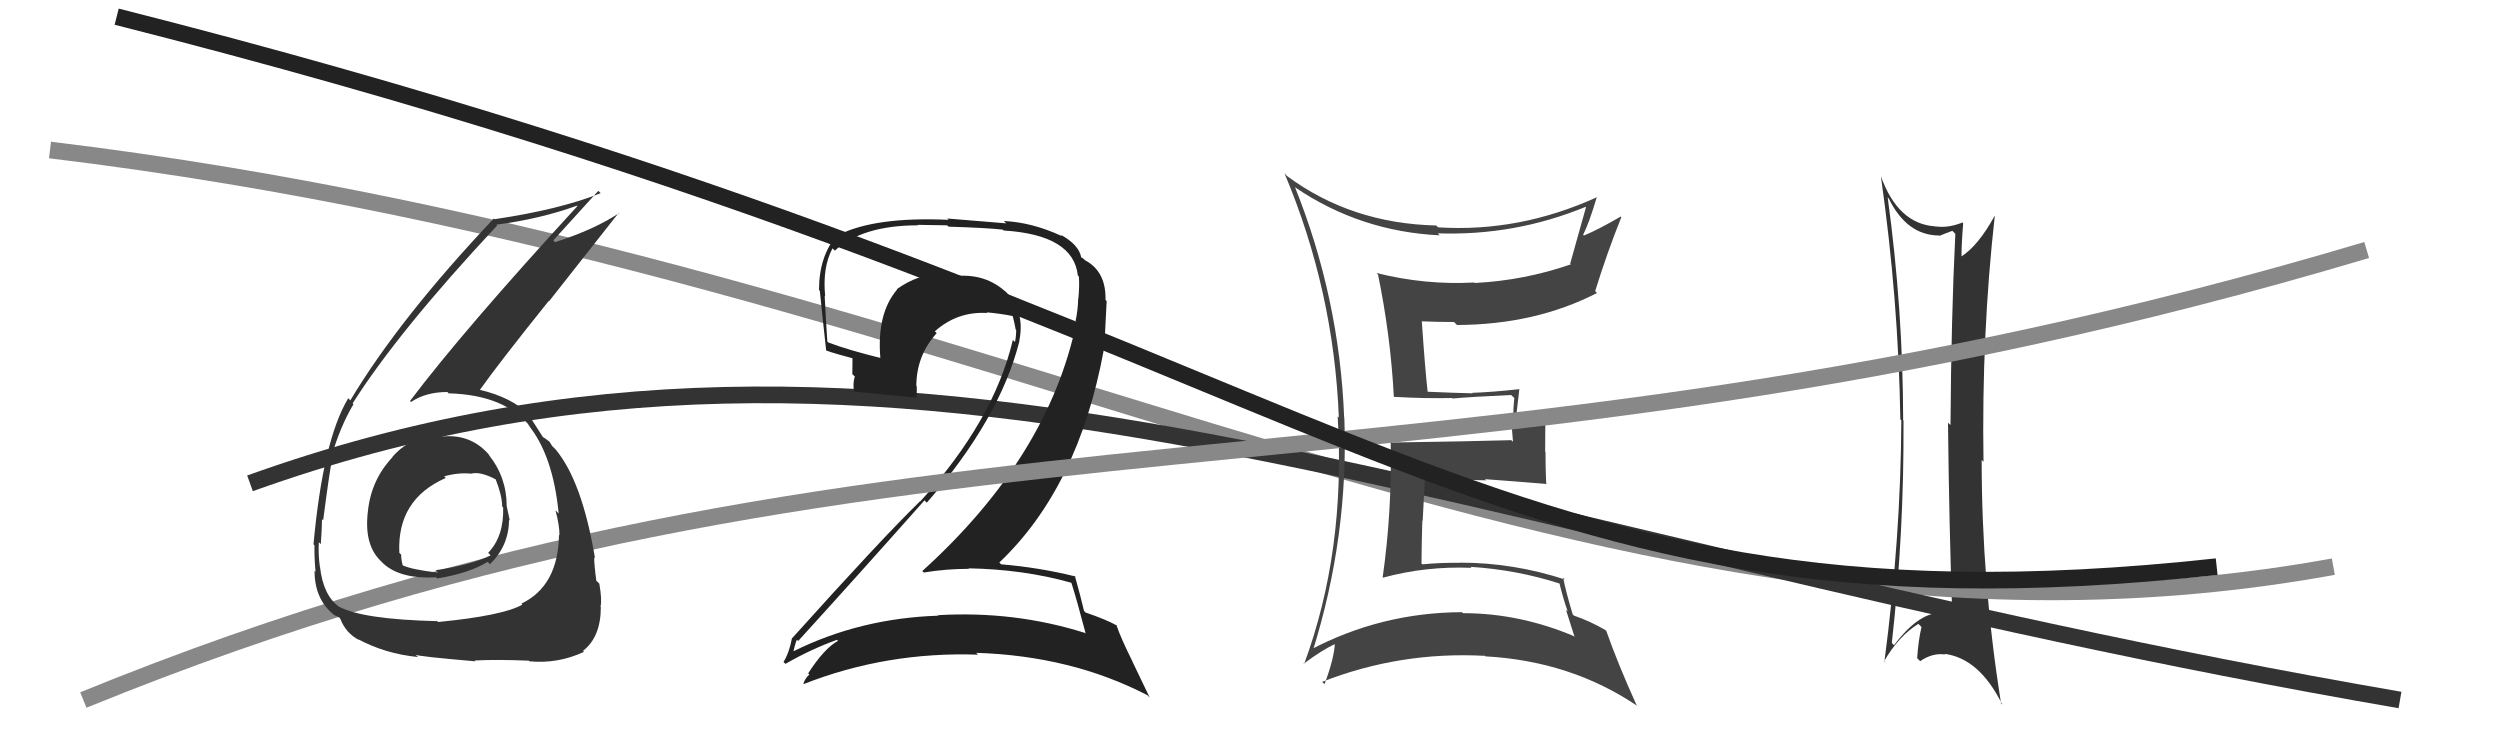 <svg xmlns="http://www.w3.org/2000/svg" width="150" height="44" viewBox="0,0,150,44"><path fill="#333" d="M113.30 11.88L113.27 11.85L113.32 11.90Q114.41 14.13 116.36 14.13L116.34 14.12L116.37 14.15Q116.72 14.00 117.14 13.85L117.32 14.03L117.32 14.03Q117.07 19.11 117.03 25.50L116.93 25.41L116.88 25.36Q116.95 31.71 117.14 36.96L117.20 37.02L117.20 37.01Q116.84 36.89 116.46 36.89L116.40 36.82L116.34 36.77Q115.05 36.84 113.64 38.71L113.57 38.64L113.51 38.58Q114.25 31.93 114.21 25.23L114.24 25.26L114.19 25.22Q114.18 18.54 113.26 11.84ZM113.13 39.80L113.07 39.74L113.03 39.70Q113.92 38.16 115.10 37.43L115.10 37.43L115.29 37.62Q115.10 38.42 115.03 39.49L115.20 39.66L115.21 39.67Q115.95 39.16 116.71 39.27L116.63 39.18L116.67 39.23Q118.77 39.50 120.14 42.28L120.11 42.25L120.06 42.20Q118.90 34.87 118.90 27.60L119.00 27.70L119.01 27.71Q118.89 20.05 119.69 12.93L119.81 13.06L119.69 12.93Q118.68 14.78 117.62 15.43L117.63 15.44L117.69 15.51Q117.68 14.77 117.79 13.40L117.63 13.24L117.75 13.35Q116.87 13.70 116.11 13.58L116.21 13.68L116.10 13.58Q113.87 13.43 112.84 10.54L112.85 10.55L112.85 10.55Q113.91 18.00 114.02 25.16L113.99 25.13L114.08 25.22Q114.05 32.23 113.06 39.73Z"/><path d="M3 9 C61 16,96 42,140 34" stroke="#888" fill="none"/><path d="M15 29 C54 15,86 32,144 42" stroke="#333" fill="none"/><path fill="#222" d="M64.21 34.91L64.26 34.96L64.29 34.99Q64.61 35.99 65.14 38.01L65.00 37.87L65.11 37.98Q60.88 36.64 56.27 36.91L56.15 36.78L56.31 36.94Q51.62 37.09 47.62 39.07L47.65 39.10L47.61 39.06Q47.79 38.32 47.83 38.40L47.97 38.54L47.89 38.46Q51.55 34.44 55.47 30.02L55.48 30.03L55.61 30.16Q59.99 25.13 61.17 20.45L61.24 20.52L61.16 20.44Q61.53 18.60 60.26 17.42L60.26 17.42L60.34 17.51Q59.14 16.41 57.36 16.56L57.26 16.46L57.20 16.40Q56.90 16.40 56.55 16.40L56.66 16.51L56.55 16.40Q55.07 16.44 53.81 17.35L53.77 17.32L53.83 17.37Q52.60 18.80 52.82 21.47L52.77 21.41L52.84 21.48Q50.92 21.01 49.70 20.55L49.82 20.67L49.64 20.49Q49.55 19.19 49.48 17.74L49.54 17.80L49.51 17.77Q49.34 16.04 49.95 14.90L49.98 14.93L50.09 15.04Q51.73 13.52 55.08 13.52L55.05 13.49L56.83 13.52L56.91 13.60Q59.23 13.67 60.18 13.78L60.10 13.71L60.22 13.83Q64.41 14.09 64.67 16.53L64.84 16.69L64.73 16.58Q64.78 17.13 64.70 17.93L64.65 17.88L64.69 17.91Q64.68 18.59 64.53 19.28L64.54 19.29L64.59 19.33Q62.91 27.41 55.34 34.26L55.36 34.29L55.43 34.35Q56.77 34.13 58.14 34.13L58.14 34.13L58.11 34.10Q61.41 34.16 64.26 34.96ZM63.57 14.01L63.73 14.18L63.72 14.17Q61.94 13.34 60.23 13.26L60.37 13.40L56.83 13.11L56.92 13.19Q52.53 12.99 50.32 14.09L50.22 13.99L50.27 14.04Q49.14 15.34 49.14 17.40L49.20 17.46L49.19 17.45Q49.26 18.21 49.57 21.03L49.55 21.01L49.57 21.03Q50.06 21.21 51.24 21.52L51.15 21.43L51.14 22.45L51.29 22.59Q51.16 22.97 51.24 23.50L51.17 23.43L51.23 23.49Q52.51 23.63 54.99 23.86L55.02 23.89L54.99 23.86Q55.01 23.54 55.01 23.19L54.90 23.08L54.98 23.17Q54.98 21.34 56.20 19.99L56.11 19.90L56.09 19.88Q57.45 18.67 59.24 18.78L59.11 18.66L59.20 18.74Q59.99 18.81 60.75 18.96L60.65 18.86L60.77 18.99Q60.86 19.34 60.94 19.76L60.85 19.67L60.97 19.80Q60.97 20.18 60.90 20.52L60.87 20.49L60.77 20.40Q59.62 25.26 55.21 30.09L55.15 30.04L55.20 30.08Q52.97 32.24 47.53 38.29L47.63 38.39L47.52 38.28Q47.36 39.15 47.01 39.72L47.17 39.87L47.13 39.83Q48.70 38.93 50.22 38.39L50.24 38.41L50.28 38.45Q49.45 38.91 48.49 40.40L48.55 40.46L48.56 40.47Q48.32 40.68 48.20 41.02L48.24 41.05L48.23 41.04Q53.20 39.09 58.68 39.28L58.73 39.33L58.57 39.17Q64.28 39.35 68.84 41.71L68.98 41.85L67.93 39.66L67.94 39.67Q67.25 38.29 66.98 37.49L67.05 37.56L67.03 37.54Q66.35 37.16 65.13 36.75L64.98 36.59L65.04 36.65Q64.87 35.91 64.49 34.54L64.44 34.49L64.54 34.59Q62.36 34.05 60.08 33.86L60.05 33.84L59.96 33.75Q64.71 29.24 66.23 20.98L66.25 21.00L66.40 18.07L66.33 17.99Q66.37 16.32 65.15 15.64L65.18 15.67L65.04 15.56L65.08 15.60Q64.98 15.47 64.91 15.47L65.04 15.60L64.87 15.43Q64.73 14.68 63.62 14.07Z"/><path fill="#444" d="M77.73 11.25L77.73 11.26L77.75 11.27Q81.63 13.89 86.38 14.12L86.27 14.00L86.27 14.00Q90.88 14.16 95.14 12.41L95.28 12.54L95.16 12.43Q94.98 13.04 94.21 15.82L94.30 15.90L94.25 15.86Q91.45 16.83 88.48 16.98L88.42 16.91L88.45 16.95Q85.49 17.11 82.59 16.38L82.73 16.52L82.68 16.47Q83.44 20.16 83.63 23.81L83.60 23.79L83.63 23.81Q85.52 23.92 87.12 23.88L87.08 23.84L87.15 23.91Q88.27 23.81 90.67 23.70L90.76 23.79L90.86 23.88Q90.79 24.51 90.79 25.19L90.66 25.06L90.78 26.51L90.68 26.41Q88.35 26.48 83.55 26.55L83.54 26.54L83.44 26.44Q83.53 30.65 82.96 34.64L82.90 34.58L82.98 34.66Q85.55 33.96 88.29 34.07L88.36 34.14L88.23 34.01Q91.04 34.19 93.63 35.03L93.65 35.06L93.56 34.97Q93.79 35.92 94.06 36.68L93.96 36.59L94.45 38.14L94.51 38.20Q91.20 36.79 87.78 36.79L87.78 36.79L87.72 36.73Q82.86 36.75 78.60 39.00L78.61 39.01L78.74 39.14Q80.93 32.19 80.66 25.07L80.77 25.19L80.65 25.06Q80.37 17.89 77.70 11.23ZM78.08 39.70L78.17 39.79L78.21 39.83Q79.35 38.98 80.11 38.64L80.08 38.62L80.09 38.63Q80.04 39.53 79.47 41.05L79.41 40.99L79.33 40.91Q84.01 39.08 89.07 39.35L88.93 39.20L89.11 39.38Q94.26 39.66 98.26 42.37L98.22 42.33L98.19 42.30Q97.06 39.80 96.38 37.86L96.41 37.89L96.32 37.80Q95.41 37.27 94.42 36.93L94.43 36.93L94.36 36.86Q93.94 35.46 93.79 34.66L93.75 34.62L93.90 34.77Q90.80 33.76 87.64 33.76L87.57 33.69L87.64 33.77Q86.48 33.75 85.34 33.86L85.25 33.77L85.29 33.81Q85.30 32.45 85.34 31.23L85.36 31.26L85.49 28.79L85.43 28.74Q87.38 28.78 89.17 28.82L89.17 28.83L89.10 28.75Q91.02 28.89 92.81 29.04L92.75 28.98L92.77 28.99Q92.73 28.08 92.73 27.13L92.71 27.11L92.72 25.22L91.78 25.15L91.90 25.28Q91.52 25.38 91.06 25.38L90.91 25.23L90.94 25.26Q91.01 24.65 91.16 23.35L91.18 23.37L91.15 23.35Q89.51 23.53 88.33 23.57L88.42 23.65L88.37 23.60Q87.39 23.58 85.56 23.50L85.61 23.55L85.67 23.61Q85.50 22.11 85.31 19.29L85.30 19.28L85.30 19.28Q86.25 19.32 87.24 19.32L87.39 19.47L87.42 19.50Q92.13 19.48 95.82 17.58L95.76 17.52L95.71 17.47Q96.40 15.23 97.28 13.03L97.11 12.86L97.25 12.99Q95.87 13.79 95.04 14.13L95.02 14.12L94.99 14.08Q95.35 13.38 95.81 11.82L95.71 11.72L95.82 11.83Q91.16 13.95 86.29 13.64L86.24 13.60L86.18 13.53Q81.07 13.41 77.22 10.56L77.10 10.43L77.07 10.40Q80.03 17.43 80.33 25.05L80.33 25.05L80.26 24.98Q80.75 33.08 78.24 39.86Z"/><path d="M5 42 C54 22,85 32,142 15" stroke="#888" fill="none"/><path fill="#333" d="M26.57 26.07L26.55 26.05L26.69 26.19Q24.78 25.99 23.54 27.42L23.60 27.48L23.55 27.43Q22.26 28.80 22.07 30.71L22.15 30.79L22.07 30.71Q21.83 32.75 22.91 33.72L22.89 33.70L23.03 33.84Q24.06 34.75 26.15 34.64L26.10 34.58L26.23 34.71Q28.16 34.39 29.26 33.71L29.30 33.75L29.40 33.85Q30.54 32.74 30.54 31.18L30.52 31.16L30.59 31.24Q30.48 30.74 30.40 30.36L30.40 30.35L30.40 30.35Q30.40 28.61 29.30 27.26L29.35 27.31L29.42 27.38Q28.36 26.07 26.68 26.18ZM26.10 37.13L26.28 37.32L26.24 37.27Q21.75 37.16 20.34 36.40L20.47 36.53L20.34 36.40Q19.39 35.72 19.20 34.01L19.19 33.99L19.19 33.99Q19.09 33.25 19.13 32.53L19.23 32.63L19.25 32.64Q19.32 31.61 19.32 31.15L19.33 31.16L19.39 31.22Q19.77 28.29 19.92 27.60L19.89 27.57L19.85 27.54Q20.37 25.66 21.21 24.25L21.30 24.34L21.16 24.20Q23.89 19.89 29.83 13.53L29.86 13.56L29.78 13.48Q32.41 13.14 34.62 12.34L34.64 12.36L34.64 12.37Q27.79 19.83 24.60 24.06L24.56 24.02L24.66 24.12Q25.55 23.52 26.84 23.52L26.91 23.59L26.91 23.60Q30.32 23.69 31.84 25.63L31.85 25.64L31.65 25.44Q33.18 27.27 33.52 30.81L33.38 30.67L33.33 30.62Q33.57 31.51 33.57 32.12L33.59 32.14L33.54 32.09Q33.49 35.16 31.28 36.22L31.33 36.27L31.34 36.28Q30.17 36.94 26.29 37.32ZM28.41 39.56L28.41 39.56L28.48 39.63Q29.75 39.56 31.73 39.64L31.68 39.59L31.77 39.68Q33.48 39.84 35.04 39.11L34.95 39.02L34.98 39.05Q36.05 38.22 36.05 36.43L36.05 36.43L36.03 36.40Q36.13 36.01 35.96 35.02L35.81 34.87L35.78 34.85Q35.65 33.89 35.65 33.43L35.61 33.40L35.70 33.49Q34.93 28.88 33.34 26.97L33.14 26.77L33.14 26.78Q33.10 26.70 32.95 26.47L32.98 26.51L32.70 26.30L32.60 26.24L32.56 26.20Q32.27 25.76 31.67 24.81L31.62 24.76L31.77 24.91Q30.73 23.84 28.75 23.38L28.85 23.48L28.78 23.41Q29.95 21.76 32.92 18.06L32.94 18.08L37.13 12.76L37.15 12.78Q35.70 13.76 33.30 14.53L33.22 14.44L33.20 14.42Q34.11 13.43 35.90 11.45L35.92 11.47L36.04 11.59Q33.56 12.58 29.68 13.15L29.71 13.18L29.63 13.11Q23.99 19.07 21.02 24.02L20.88 23.88L20.89 23.90Q19.38 26.42 18.81 32.66L18.81 32.66L18.87 32.72Q18.85 33.35 18.93 34.30L18.91 34.29L18.87 34.25Q18.88 35.93 19.98 36.84L19.97 36.83L20.03 36.89Q20.44 37.07 20.40 37.11L20.33 37.04L20.42 37.13Q20.75 37.99 21.54 38.40L21.68 38.54L21.50 38.36Q23.13 39.23 25.07 39.42L25.06 39.40L24.93 39.28Q25.03 39.38 28.53 39.68ZM28.31 28.45L28.18 28.33L28.27 28.42Q28.81 28.27 29.76 28.77L29.74 28.75L29.73 28.73Q30.13 29.74 30.13 30.39L30.08 30.34L30.19 30.45Q30.24 32.18 29.29 33.17L29.29 33.17L29.44 33.32Q28.24 33.91 26.15 34.21L26.18 34.25L26.29 34.36Q24.65 34.17 24.12 33.90L24.15 33.93L24.17 33.95Q24.07 33.58 24.07 33.28L24.11 33.32L23.96 33.17Q23.81 29.97 26.74 28.68L26.78 28.71L26.65 28.58Q27.51 28.34 28.27 28.42Z"/><path d="M7 1 C82 20,87 39,133 34" stroke="#222" fill="none"/></svg>